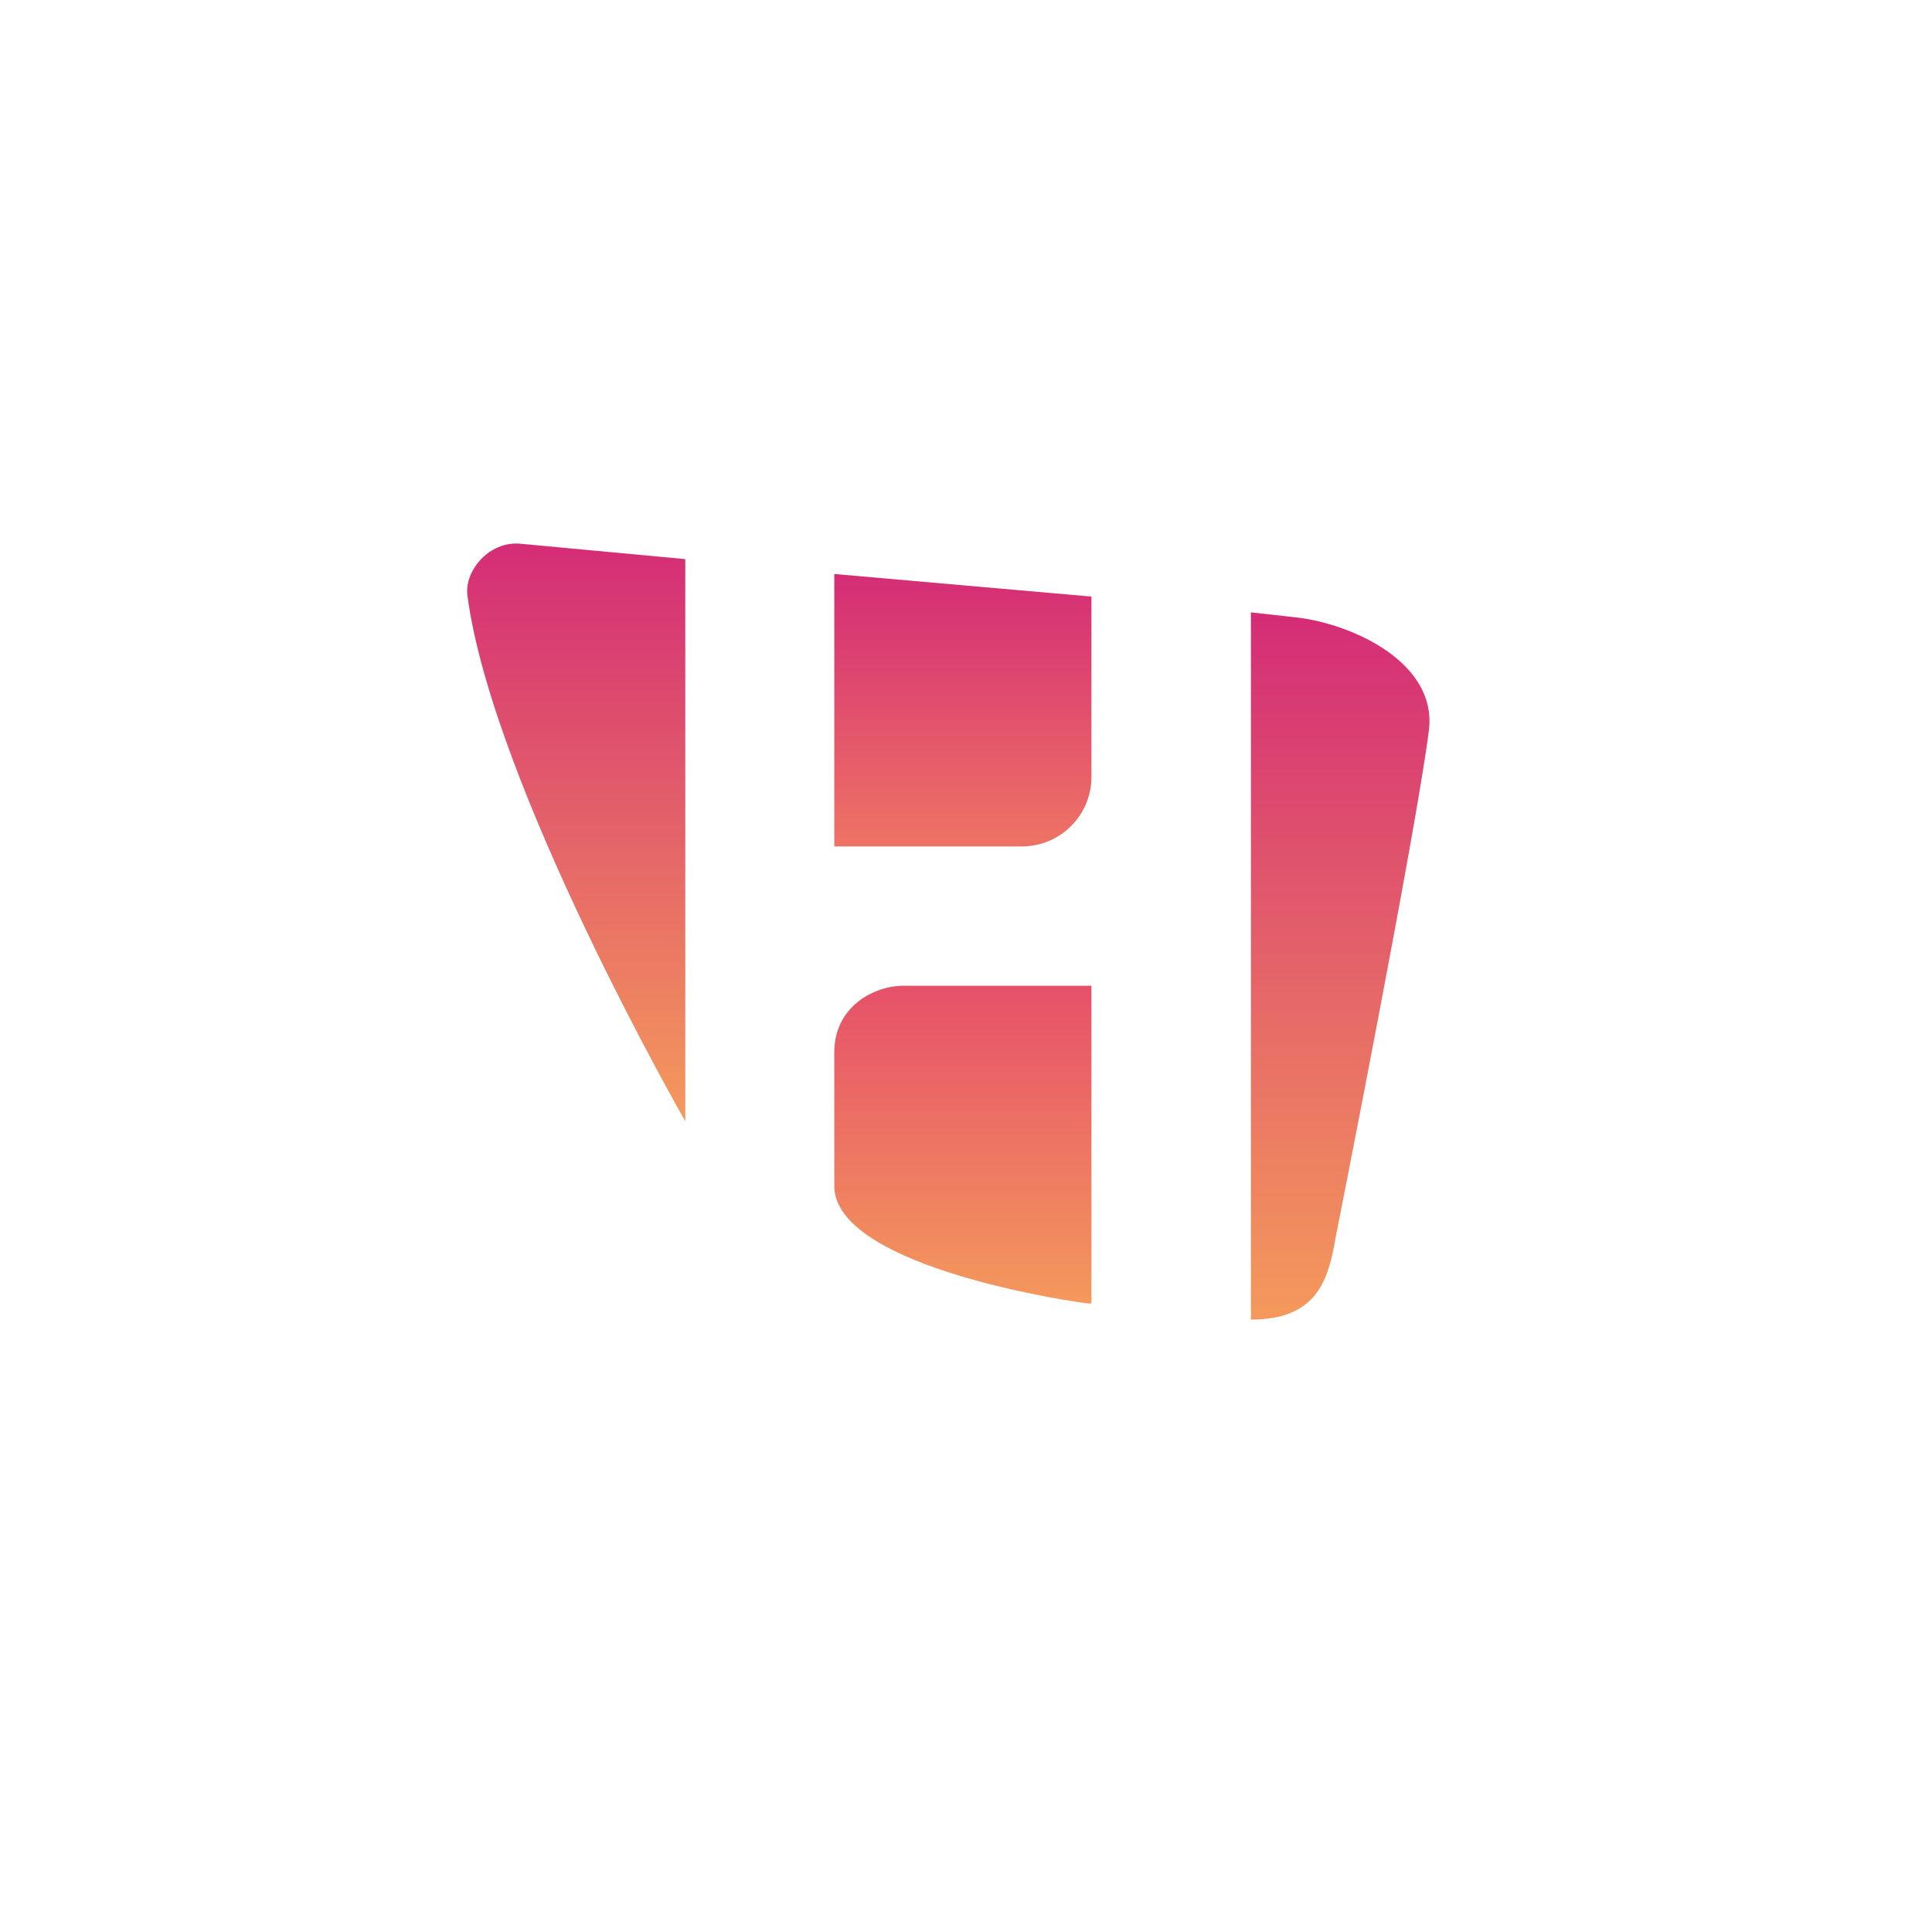 <svg xmlns="http://www.w3.org/2000/svg" xmlns:xlink="http://www.w3.org/1999/xlink" width="500" zoomAndPan="magnify" viewBox="0 0 375 375" height="500" preserveAspectRatio="xMidYMid meet" version="1.0"><defs><clipPath id="0b551b1bbf"><path d="M 23.422 9.348 L 351.922 9.348 L 351.922 337.848 L 23.422 337.848 Z M 23.422 9.348 " clip-rule="nonzero"/></clipPath><clipPath id="2127cb59f6"><path d="M 90.105 105.5 L 133.012 105.5 L 133.012 217.637 L 90.105 217.637 Z M 90.105 105.5 " clip-rule="nonzero"/></clipPath><clipPath id="abb737b2f5"><path d="M 90.73 115.637 C 95.629 152.453 133.012 217.637 133.012 217.637 L 133.012 108.523 L 100.852 105.523 C 100.625 105.504 100.398 105.5 100.176 105.5 C 94.555 105.5 90.105 110.973 90.73 115.637 " clip-rule="nonzero"/></clipPath><linearGradient x1="0" gradientTransform="matrix(0, -112.139, 112.233, 0, 111.842, 217.638)" y1="0" x2="1" gradientUnits="userSpaceOnUse" y2="0" id="24668939e3"><stop stop-opacity="1" stop-color="rgb(95.699%, 59.599%, 36.099%)" offset="0"/><stop stop-opacity="1" stop-color="rgb(95.699%, 59.409%, 36.099%)" offset="0.016"/><stop stop-opacity="1" stop-color="rgb(95.499%, 58.997%, 36.299%)" offset="0.02"/><stop stop-opacity="1" stop-color="rgb(95.299%, 58.777%, 36.499%)" offset="0.023"/><stop stop-opacity="1" stop-color="rgb(95.299%, 58.582%, 36.499%)" offset="0.031"/><stop stop-opacity="1" stop-color="rgb(95.299%, 58.191%, 36.499%)" offset="0.039"/><stop stop-opacity="1" stop-color="rgb(95.299%, 57.8%, 36.499%)" offset="0.047"/><stop stop-opacity="1" stop-color="rgb(95.107%, 57.457%, 36.499%)" offset="0.055"/><stop stop-opacity="1" stop-color="rgb(94.907%, 57.304%, 36.687%)" offset="0.062"/><stop stop-opacity="1" stop-color="rgb(94.899%, 57.091%, 36.887%)" offset="0.066"/><stop stop-opacity="1" stop-color="rgb(94.899%, 56.883%, 36.899%)" offset="0.07"/><stop stop-opacity="1" stop-color="rgb(94.896%, 56.688%, 36.899%)" offset="0.078"/><stop stop-opacity="1" stop-color="rgb(94.698%, 56.297%, 36.899%)" offset="0.086"/><stop stop-opacity="1" stop-color="rgb(94.501%, 55.907%, 36.899%)" offset="0.094"/><stop stop-opacity="1" stop-color="rgb(94.499%, 55.516%, 37.088%)" offset="0.102"/><stop stop-opacity="1" stop-color="rgb(94.49%, 55.301%, 37.288%)" offset="0.109"/><stop stop-opacity="1" stop-color="rgb(94.29%, 55.086%, 37.299%)" offset="0.117"/><stop stop-opacity="1" stop-color="rgb(94.099%, 54.695%, 37.299%)" offset="0.125"/><stop stop-opacity="1" stop-color="rgb(94.099%, 54.305%, 37.299%)" offset="0.133"/><stop stop-opacity="1" stop-color="rgb(94.099%, 53.914%, 37.442%)" offset="0.141"/><stop stop-opacity="1" stop-color="rgb(93.9%, 53.508%, 37.592%)" offset="0.145"/><stop stop-opacity="1" stop-color="rgb(93.7%, 53.299%, 37.599%)" offset="0.148"/><stop stop-opacity="1" stop-color="rgb(93.7%, 53.293%, 37.599%)" offset="0.156"/><stop stop-opacity="1" stop-color="rgb(93.7%, 53.091%, 37.599%)" offset="0.164"/><stop stop-opacity="1" stop-color="rgb(93.7%, 52.701%, 37.599%)" offset="0.172"/><stop stop-opacity="1" stop-color="rgb(93.507%, 52.357%, 37.791%)" offset="0.18"/><stop stop-opacity="1" stop-color="rgb(93.307%, 52.017%, 37.991%)" offset="0.188"/><stop stop-opacity="1" stop-color="rgb(93.3%, 51.604%, 37.999%)" offset="0.191"/><stop stop-opacity="1" stop-color="rgb(93.3%, 51.384%, 37.999%)" offset="0.195"/><stop stop-opacity="1" stop-color="rgb(93.295%, 51.192%, 37.999%)" offset="0.203"/><stop stop-opacity="1" stop-color="rgb(93.097%, 50.999%, 37.999%)" offset="0.211"/><stop stop-opacity="1" stop-color="rgb(92.9%, 50.806%, 38.193%)" offset="0.219"/><stop stop-opacity="1" stop-color="rgb(92.899%, 50.417%, 38.393%)" offset="0.227"/><stop stop-opacity="1" stop-color="rgb(92.889%, 50%, 38.399%)" offset="0.23"/><stop stop-opacity="1" stop-color="rgb(92.88%, 49.78%, 38.399%)" offset="0.234"/><stop stop-opacity="1" stop-color="rgb(92.69%, 49.585%, 38.399%)" offset="0.242"/><stop stop-opacity="1" stop-color="rgb(92.499%, 49.194%, 38.399%)" offset="0.25"/><stop stop-opacity="1" stop-color="rgb(92.499%, 48.999%, 38.594%)" offset="0.258"/><stop stop-opacity="1" stop-color="rgb(92.499%, 48.808%, 38.794%)" offset="0.266"/><stop stop-opacity="1" stop-color="rgb(92.349%, 48.396%, 38.799%)" offset="0.27"/><stop stop-opacity="1" stop-color="rgb(92.2%, 48.177%, 38.799%)" offset="0.273"/><stop stop-opacity="1" stop-color="rgb(92.2%, 47.983%, 38.799%)" offset="0.281"/><stop stop-opacity="1" stop-color="rgb(92.2%, 47.643%, 38.8%)" offset="0.289"/><stop stop-opacity="1" stop-color="rgb(92.2%, 47.301%, 38.998%)" offset="0.297"/><stop stop-opacity="1" stop-color="rgb(92.007%, 47.102%, 39.197%)" offset="0.305"/><stop stop-opacity="1" stop-color="rgb(91.808%, 46.912%, 39.2%)" offset="0.312"/><stop stop-opacity="1" stop-color="rgb(91.8%, 46.503%, 39.2%)" offset="0.316"/><stop stop-opacity="1" stop-color="rgb(91.8%, 46.283%, 39.2%)" offset="0.32"/><stop stop-opacity="1" stop-color="rgb(91.795%, 46.088%, 39.203%)" offset="0.328"/><stop stop-opacity="1" stop-color="rgb(91.597%, 45.697%, 39.401%)" offset="0.336"/><stop stop-opacity="1" stop-color="rgb(91.4%, 45.306%, 39.598%)" offset="0.344"/><stop stop-opacity="1" stop-color="rgb(91.399%, 44.916%, 39.6%)" offset="0.352"/><stop stop-opacity="1" stop-color="rgb(91.389%, 44.701%, 39.609%)" offset="0.359"/><stop stop-opacity="1" stop-color="rgb(91.19%, 44.485%, 39.809%)" offset="0.367"/><stop stop-opacity="1" stop-color="rgb(90.999%, 44.095%, 39.999%)" offset="0.375"/><stop stop-opacity="1" stop-color="rgb(90.999%, 43.704%, 39.999%)" offset="0.383"/><stop stop-opacity="1" stop-color="rgb(90.999%, 43.314%, 39.999%)" offset="0.391"/><stop stop-opacity="1" stop-color="rgb(90.799%, 42.908%, 40.01%)" offset="0.395"/><stop stop-opacity="1" stop-color="rgb(90.599%, 42.699%, 40.021%)" offset="0.398"/><stop stop-opacity="1" stop-color="rgb(90.599%, 42.694%, 40.21%)" offset="0.406"/><stop stop-opacity="1" stop-color="rgb(90.599%, 42.543%, 40.399%)" offset="0.414"/><stop stop-opacity="1" stop-color="rgb(90.599%, 42.201%, 40.399%)" offset="0.422"/><stop stop-opacity="1" stop-color="rgb(90.407%, 41.811%, 40.399%)" offset="0.43"/><stop stop-opacity="1" stop-color="rgb(90.207%, 41.42%, 40.399%)" offset="0.438"/><stop stop-opacity="1" stop-color="rgb(90.199%, 41.011%, 40.599%)" offset="0.441"/><stop stop-opacity="1" stop-color="rgb(90.199%, 40.799%, 40.799%)" offset="0.445"/><stop stop-opacity="1" stop-color="rgb(90.196%, 40.796%, 40.799%)" offset="0.453"/><stop stop-opacity="1" stop-color="rgb(89.998%, 40.598%, 40.799%)" offset="0.461"/><stop stop-opacity="1" stop-color="rgb(89.801%, 40.207%, 40.799%)" offset="0.469"/><stop stop-opacity="1" stop-color="rgb(89.799%, 39.816%, 40.799%)" offset="0.477"/><stop stop-opacity="1" stop-color="rgb(89.79%, 39.4%, 40.999%)" offset="0.48"/><stop stop-opacity="1" stop-color="rgb(89.781%, 39.18%, 41.199%)" offset="0.484"/><stop stop-opacity="1" stop-color="rgb(89.59%, 38.985%, 41.199%)" offset="0.492"/><stop stop-opacity="1" stop-color="rgb(89.4%, 38.594%, 41.199%)" offset="0.5"/><stop stop-opacity="1" stop-color="rgb(89.4%, 38.208%, 41.199%)" offset="0.516"/><stop stop-opacity="1" stop-color="rgb(89.2%, 37.799%, 41.399%)" offset="0.52"/><stop stop-opacity="1" stop-color="rgb(89%, 37.582%, 41.599%)" offset="0.523"/><stop stop-opacity="1" stop-color="rgb(89%, 37.434%, 41.599%)" offset="0.531"/><stop stop-opacity="1" stop-color="rgb(89%, 37.091%, 41.599%)" offset="0.539"/><stop stop-opacity="1" stop-color="rgb(89%, 36.7%, 41.599%)" offset="0.547"/><stop stop-opacity="1" stop-color="rgb(88.808%, 36.502%, 41.599%)" offset="0.555"/><stop stop-opacity="1" stop-color="rgb(88.606%, 36.311%, 41.786%)" offset="0.562"/><stop stop-opacity="1" stop-color="rgb(88.599%, 35.904%, 41.986%)" offset="0.566"/><stop stop-opacity="1" stop-color="rgb(88.599%, 35.684%, 42%)" offset="0.57"/><stop stop-opacity="1" stop-color="rgb(88.596%, 35.489%, 42%)" offset="0.578"/><stop stop-opacity="1" stop-color="rgb(88.397%, 35.098%, 42%)" offset="0.586"/><stop stop-opacity="1" stop-color="rgb(88.2%, 34.708%, 42%)" offset="0.594"/><stop stop-opacity="1" stop-color="rgb(88.199%, 34.505%, 42.188%)" offset="0.602"/><stop stop-opacity="1" stop-color="rgb(88.19%, 34.29%, 42.387%)" offset="0.605"/><stop stop-opacity="1" stop-color="rgb(88.181%, 34.081%, 42.4%)" offset="0.609"/><stop stop-opacity="1" stop-color="rgb(87.99%, 33.885%, 42.4%)" offset="0.617"/><stop stop-opacity="1" stop-color="rgb(87.799%, 33.495%, 42.4%)" offset="0.625"/><stop stop-opacity="1" stop-color="rgb(87.799%, 33.104%, 42.4%)" offset="0.633"/><stop stop-opacity="1" stop-color="rgb(87.799%, 32.713%, 42.542%)" offset="0.641"/><stop stop-opacity="1" stop-color="rgb(87.65%, 32.352%, 42.691%)" offset="0.656"/><stop stop-opacity="1" stop-color="rgb(87.5%, 31.992%, 42.699%)" offset="0.664"/><stop stop-opacity="1" stop-color="rgb(87.5%, 31.601%, 42.699%)" offset="0.672"/><stop stop-opacity="1" stop-color="rgb(87.308%, 31.21%, 42.891%)" offset="0.68"/><stop stop-opacity="1" stop-color="rgb(87.106%, 30.82%, 43.091%)" offset="0.688"/><stop stop-opacity="1" stop-color="rgb(87.099%, 30.411%, 43.1%)" offset="0.691"/><stop stop-opacity="1" stop-color="rgb(87.099%, 30.199%, 43.1%)" offset="0.695"/><stop stop-opacity="1" stop-color="rgb(87.096%, 30.196%, 43.1%)" offset="0.703"/><stop stop-opacity="1" stop-color="rgb(86.897%, 29.997%, 43.1%)" offset="0.711"/><stop stop-opacity="1" stop-color="rgb(86.7%, 29.607%, 43.292%)" offset="0.719"/><stop stop-opacity="1" stop-color="rgb(86.699%, 29.216%, 43.492%)" offset="0.727"/><stop stop-opacity="1" stop-color="rgb(86.69%, 28.801%, 43.5%)" offset="0.73"/><stop stop-opacity="1" stop-color="rgb(86.681%, 28.581%, 43.5%)" offset="0.734"/><stop stop-opacity="1" stop-color="rgb(86.49%, 28.391%, 43.5%)" offset="0.75"/><stop stop-opacity="1" stop-color="rgb(86.299%, 28.004%, 43.695%)" offset="0.758"/><stop stop-opacity="1" stop-color="rgb(86.299%, 27.661%, 43.895%)" offset="0.766"/><stop stop-opacity="1" stop-color="rgb(86.099%, 27.295%, 43.9%)" offset="0.77"/><stop stop-opacity="1" stop-color="rgb(85.899%, 27.078%, 43.9%)" offset="0.773"/><stop stop-opacity="1" stop-color="rgb(85.899%, 26.883%, 43.9%)" offset="0.781"/><stop stop-opacity="1" stop-color="rgb(85.899%, 26.492%, 43.901%)" offset="0.789"/><stop stop-opacity="1" stop-color="rgb(85.899%, 26.102%, 44.098%)" offset="0.797"/><stop stop-opacity="1" stop-color="rgb(85.707%, 25.902%, 44.296%)" offset="0.805"/><stop stop-opacity="1" stop-color="rgb(85.507%, 25.711%, 44.299%)" offset="0.812"/><stop stop-opacity="1" stop-color="rgb(85.5%, 25.304%, 44.299%)" offset="0.816"/><stop stop-opacity="1" stop-color="rgb(85.5%, 25.084%, 44.299%)" offset="0.82"/><stop stop-opacity="1" stop-color="rgb(85.497%, 24.889%, 44.302%)" offset="0.828"/><stop stop-opacity="1" stop-color="rgb(85.298%, 24.498%, 44.501%)" offset="0.836"/><stop stop-opacity="1" stop-color="rgb(85.101%, 24.107%, 44.698%)" offset="0.844"/><stop stop-opacity="1" stop-color="rgb(85.1%, 23.906%, 44.699%)" offset="0.852"/><stop stop-opacity="1" stop-color="rgb(85.089%, 23.689%, 44.708%)" offset="0.855"/><stop stop-opacity="1" stop-color="rgb(85.08%, 23.48%, 44.717%)" offset="0.859"/><stop stop-opacity="1" stop-color="rgb(84.889%, 23.285%, 44.908%)" offset="0.867"/><stop stop-opacity="1" stop-color="rgb(84.698%, 22.894%, 45.099%)" offset="0.875"/><stop stop-opacity="1" stop-color="rgb(84.698%, 22.552%, 45.099%)" offset="0.883"/><stop stop-opacity="1" stop-color="rgb(84.698%, 22.212%, 45.099%)" offset="0.891"/><stop stop-opacity="1" stop-color="rgb(84.499%, 21.808%, 45.11%)" offset="0.895"/><stop stop-opacity="1" stop-color="rgb(84.299%, 21.599%, 45.12%)" offset="0.898"/><stop stop-opacity="1" stop-color="rgb(84.299%, 21.593%, 45.309%)" offset="0.906"/><stop stop-opacity="1" stop-color="rgb(84.299%, 21.391%, 45.499%)" offset="0.914"/><stop stop-opacity="1" stop-color="rgb(84.299%, 21.001%, 45.499%)" offset="0.922"/><stop stop-opacity="1" stop-color="rgb(84.106%, 20.61%, 45.499%)" offset="0.93"/><stop stop-opacity="1" stop-color="rgb(83.907%, 20.219%, 45.499%)" offset="0.938"/><stop stop-opacity="1" stop-color="rgb(83.899%, 19.812%, 45.699%)" offset="0.941"/><stop stop-opacity="1" stop-color="rgb(83.899%, 19.6%, 45.9%)" offset="0.945"/><stop stop-opacity="1" stop-color="rgb(83.896%, 19.597%, 45.9%)" offset="0.953"/><stop stop-opacity="1" stop-color="rgb(83.698%, 19.398%, 45.9%)" offset="0.961"/><stop stop-opacity="1" stop-color="rgb(83.501%, 19.008%, 45.9%)" offset="0.969"/><stop stop-opacity="1" stop-color="rgb(83.499%, 18.617%, 45.9%)" offset="0.977"/><stop stop-opacity="1" stop-color="rgb(83.49%, 18.201%, 46.1%)" offset="0.98"/><stop stop-opacity="1" stop-color="rgb(83.481%, 17.981%, 46.3%)" offset="0.984"/><stop stop-opacity="1" stop-color="rgb(83.29%, 17.79%, 46.3%)" offset="1"/></linearGradient><clipPath id="30ad793419"><path d="M 161.934 111.41 L 211.848 111.41 L 211.848 164.289 L 161.934 164.289 Z M 161.934 111.41 " clip-rule="nonzero"/></clipPath><clipPath id="24dbae69fd"><path d="M 161.934 164.289 L 198.348 164.289 C 205.805 164.289 211.848 158.25 211.848 150.797 L 211.848 115.797 L 161.934 111.41 Z M 161.934 164.289 " clip-rule="nonzero"/></clipPath><linearGradient x1="0" gradientTransform="matrix(0, -52.882, 52.926, 0, 186.967, 164.293)" y1="0" x2="1" gradientUnits="userSpaceOnUse" y2="0" id="8badef7ad6"><stop stop-opacity="1" stop-color="rgb(93.3%, 44.699%, 39.2%)" offset="0"/><stop stop-opacity="1" stop-color="rgb(93.3%, 44.507%, 39.2%)" offset="0.016"/><stop stop-opacity="1" stop-color="rgb(93.098%, 44.295%, 39.2%)" offset="0.02"/><stop stop-opacity="1" stop-color="rgb(92.899%, 44.275%, 39.2%)" offset="0.023"/><stop stop-opacity="1" stop-color="rgb(92.899%, 44.087%, 39.206%)" offset="0.031"/><stop stop-opacity="1" stop-color="rgb(92.899%, 43.896%, 39.406%)" offset="0.039"/><stop stop-opacity="1" stop-color="rgb(92.899%, 43.698%, 39.6%)" offset="0.047"/><stop stop-opacity="1" stop-color="rgb(92.899%, 43.307%, 39.6%)" offset="0.055"/><stop stop-opacity="1" stop-color="rgb(92.709%, 43.106%, 39.6%)" offset="0.062"/><stop stop-opacity="1" stop-color="rgb(92.509%, 42.899%, 39.6%)" offset="0.066"/><stop stop-opacity="1" stop-color="rgb(92.499%, 42.699%, 39.6%)" offset="0.07"/><stop stop-opacity="1" stop-color="rgb(92.499%, 42.696%, 39.6%)" offset="0.078"/><stop stop-opacity="1" stop-color="rgb(92.499%, 42.546%, 39.793%)" offset="0.094"/><stop stop-opacity="1" stop-color="rgb(92.355%, 42.209%, 39.993%)" offset="0.102"/><stop stop-opacity="1" stop-color="rgb(92.206%, 41.998%, 39.999%)" offset="0.109"/><stop stop-opacity="1" stop-color="rgb(92.2%, 41.788%, 39.999%)" offset="0.125"/><stop stop-opacity="1" stop-color="rgb(92.2%, 41.402%, 39.999%)" offset="0.133"/><stop stop-opacity="1" stop-color="rgb(92.007%, 41.011%, 39.999%)" offset="0.141"/><stop stop-opacity="1" stop-color="rgb(91.808%, 40.794%, 40.199%)" offset="0.145"/><stop stop-opacity="1" stop-color="rgb(91.8%, 40.775%, 40.399%)" offset="0.148"/><stop stop-opacity="1" stop-color="rgb(91.8%, 40.587%, 40.399%)" offset="0.156"/><stop stop-opacity="1" stop-color="rgb(91.8%, 40.396%, 40.399%)" offset="0.164"/><stop stop-opacity="1" stop-color="rgb(91.8%, 40.198%, 40.399%)" offset="0.172"/><stop stop-opacity="1" stop-color="rgb(91.606%, 40.001%, 40.399%)" offset="0.18"/><stop stop-opacity="1" stop-color="rgb(91.405%, 39.81%, 40.399%)" offset="0.188"/><stop stop-opacity="1" stop-color="rgb(91.399%, 39.601%, 40.408%)" offset="0.195"/><stop stop-opacity="1" stop-color="rgb(91.399%, 39.391%, 40.608%)" offset="0.203"/><stop stop-opacity="1" stop-color="rgb(91.203%, 39.005%, 40.799%)" offset="0.219"/><stop stop-opacity="1" stop-color="rgb(91.003%, 38.614%, 40.799%)" offset="0.227"/><stop stop-opacity="1" stop-color="rgb(90.999%, 38.397%, 40.799%)" offset="0.234"/><stop stop-opacity="1" stop-color="rgb(90.997%, 38.187%, 40.8%)" offset="0.25"/><stop stop-opacity="1" stop-color="rgb(90.802%, 37.802%, 40.997%)" offset="0.258"/><stop stop-opacity="1" stop-color="rgb(90.602%, 37.602%, 41.196%)" offset="0.266"/><stop stop-opacity="1" stop-color="rgb(90.591%, 37.442%, 41.199%)" offset="0.281"/><stop stop-opacity="1" stop-color="rgb(90.392%, 37.091%, 41.199%)" offset="0.297"/><stop stop-opacity="1" stop-color="rgb(90.199%, 36.705%, 41.199%)" offset="0.305"/><stop stop-opacity="1" stop-color="rgb(90.199%, 36.317%, 41.388%)" offset="0.312"/><stop stop-opacity="1" stop-color="rgb(90.19%, 36.101%, 41.588%)" offset="0.32"/><stop stop-opacity="1" stop-color="rgb(89.99%, 35.89%, 41.599%)" offset="0.328"/><stop stop-opacity="1" stop-color="rgb(89.799%, 35.504%, 41.599%)" offset="0.344"/><stop stop-opacity="1" stop-color="rgb(89.799%, 35.304%, 41.599%)" offset="0.352"/><stop stop-opacity="1" stop-color="rgb(89.789%, 35.1%, 41.609%)" offset="0.355"/><stop stop-opacity="1" stop-color="rgb(89.778%, 34.9%, 41.62%)" offset="0.359"/><stop stop-opacity="1" stop-color="rgb(89.589%, 34.894%, 41.809%)" offset="0.367"/><stop stop-opacity="1" stop-color="rgb(89.4%, 34.692%, 42%)" offset="0.375"/><stop stop-opacity="1" stop-color="rgb(89.4%, 34.306%, 42%)" offset="0.391"/><stop stop-opacity="1" stop-color="rgb(89.388%, 33.907%, 42%)" offset="0.395"/><stop stop-opacity="1" stop-color="rgb(89.375%, 33.699%, 42%)" offset="0.398"/><stop stop-opacity="1" stop-color="rgb(89.188%, 33.691%, 42%)" offset="0.406"/><stop stop-opacity="1" stop-color="rgb(89%, 33.492%, 42.001%)" offset="0.414"/><stop stop-opacity="1" stop-color="rgb(89%, 33.299%, 42.2%)" offset="0.422"/><stop stop-opacity="1" stop-color="rgb(89%, 33.105%, 42.397%)" offset="0.43"/><stop stop-opacity="1" stop-color="rgb(89%, 32.906%, 42.4%)" offset="0.438"/><stop stop-opacity="1" stop-color="rgb(88.799%, 32.7%, 42.4%)" offset="0.441"/><stop stop-opacity="1" stop-color="rgb(88.599%, 32.5%, 42.4%)" offset="0.445"/><stop stop-opacity="1" stop-color="rgb(88.599%, 32.495%, 42.4%)" offset="0.453"/><stop stop-opacity="1" stop-color="rgb(88.599%, 32.346%, 42.4%)" offset="0.469"/><stop stop-opacity="1" stop-color="rgb(88.599%, 32.008%, 42.542%)" offset="0.477"/><stop stop-opacity="1" stop-color="rgb(88.399%, 31.609%, 42.691%)" offset="0.48"/><stop stop-opacity="1" stop-color="rgb(88.199%, 31.4%, 42.699%)" offset="0.484"/><stop stop-opacity="1" stop-color="rgb(88.199%, 31.393%, 42.699%)" offset="0.492"/><stop stop-opacity="1" stop-color="rgb(88.199%, 31.194%, 42.699%)" offset="0.5"/><stop stop-opacity="1" stop-color="rgb(88.199%, 30.807%, 42.699%)" offset="0.516"/><stop stop-opacity="1" stop-color="rgb(87.999%, 30.595%, 42.711%)" offset="0.52"/><stop stop-opacity="1" stop-color="rgb(87.799%, 30.576%, 42.723%)" offset="0.523"/><stop stop-opacity="1" stop-color="rgb(87.799%, 30.386%, 42.911%)" offset="0.531"/><stop stop-opacity="1" stop-color="rgb(87.799%, 30.196%, 43.1%)" offset="0.539"/><stop stop-opacity="1" stop-color="rgb(87.799%, 29.999%, 43.1%)" offset="0.547"/><stop stop-opacity="1" stop-color="rgb(87.657%, 29.613%, 43.1%)" offset="0.562"/><stop stop-opacity="1" stop-color="rgb(87.508%, 29.21%, 43.1%)" offset="0.566"/><stop stop-opacity="1" stop-color="rgb(87.5%, 28.999%, 43.1%)" offset="0.57"/><stop stop-opacity="1" stop-color="rgb(87.5%, 28.995%, 43.1%)" offset="0.578"/><stop stop-opacity="1" stop-color="rgb(87.5%, 28.795%, 43.294%)" offset="0.594"/><stop stop-opacity="1" stop-color="rgb(87.309%, 28.409%, 43.494%)" offset="0.602"/><stop stop-opacity="1" stop-color="rgb(87.108%, 28.198%, 43.5%)" offset="0.609"/><stop stop-opacity="1" stop-color="rgb(87.099%, 27.988%, 43.5%)" offset="0.625"/><stop stop-opacity="1" stop-color="rgb(87.099%, 27.65%, 43.5%)" offset="0.633"/><stop stop-opacity="1" stop-color="rgb(86.906%, 27.31%, 43.5%)" offset="0.641"/><stop stop-opacity="1" stop-color="rgb(86.707%, 27.095%, 43.7%)" offset="0.645"/><stop stop-opacity="1" stop-color="rgb(86.699%, 27.075%, 43.9%)" offset="0.648"/><stop stop-opacity="1" stop-color="rgb(86.699%, 26.888%, 43.9%)" offset="0.656"/><stop stop-opacity="1" stop-color="rgb(86.699%, 26.697%, 43.9%)" offset="0.664"/><stop stop-opacity="1" stop-color="rgb(86.699%, 26.498%, 43.9%)" offset="0.672"/><stop stop-opacity="1" stop-color="rgb(86.505%, 26.3%, 43.9%)" offset="0.68"/><stop stop-opacity="1" stop-color="rgb(86.305%, 26.109%, 43.9%)" offset="0.688"/><stop stop-opacity="1" stop-color="rgb(86.299%, 25.902%, 43.907%)" offset="0.695"/><stop stop-opacity="1" stop-color="rgb(86.299%, 25.69%, 44.107%)" offset="0.703"/><stop stop-opacity="1" stop-color="rgb(86.104%, 25.304%, 44.299%)" offset="0.719"/><stop stop-opacity="1" stop-color="rgb(85.904%, 24.915%, 44.299%)" offset="0.727"/><stop stop-opacity="1" stop-color="rgb(85.899%, 24.698%, 44.299%)" offset="0.734"/><stop stop-opacity="1" stop-color="rgb(85.898%, 24.487%, 44.299%)" offset="0.75"/><stop stop-opacity="1" stop-color="rgb(85.703%, 24.101%, 44.496%)" offset="0.758"/><stop stop-opacity="1" stop-color="rgb(85.503%, 23.903%, 44.695%)" offset="0.766"/><stop stop-opacity="1" stop-color="rgb(85.5%, 23.698%, 44.699%)" offset="0.77"/><stop stop-opacity="1" stop-color="rgb(85.5%, 23.499%, 44.699%)" offset="0.773"/><stop stop-opacity="1" stop-color="rgb(85.492%, 23.491%, 44.699%)" offset="0.781"/><stop stop-opacity="1" stop-color="rgb(85.292%, 23.291%, 44.699%)" offset="0.797"/><stop stop-opacity="1" stop-color="rgb(85.1%, 22.905%, 44.699%)" offset="0.805"/><stop stop-opacity="1" stop-color="rgb(85.1%, 22.565%, 44.887%)" offset="0.812"/><stop stop-opacity="1" stop-color="rgb(85.091%, 22.398%, 45.087%)" offset="0.82"/><stop stop-opacity="1" stop-color="rgb(84.889%, 22.189%, 45.099%)" offset="0.828"/><stop stop-opacity="1" stop-color="rgb(84.698%, 21.803%, 45.099%)" offset="0.844"/><stop stop-opacity="1" stop-color="rgb(84.698%, 21.603%, 45.099%)" offset="0.852"/><stop stop-opacity="1" stop-color="rgb(84.688%, 21.399%, 45.11%)" offset="0.855"/><stop stop-opacity="1" stop-color="rgb(84.679%, 21.199%, 45.12%)" offset="0.859"/><stop stop-opacity="1" stop-color="rgb(84.488%, 21.193%, 45.309%)" offset="0.867"/><stop stop-opacity="1" stop-color="rgb(84.299%, 20.993%, 45.499%)" offset="0.875"/><stop stop-opacity="1" stop-color="rgb(84.299%, 20.607%, 45.499%)" offset="0.891"/><stop stop-opacity="1" stop-color="rgb(84.286%, 20.207%, 45.499%)" offset="0.895"/><stop stop-opacity="1" stop-color="rgb(84.276%, 20%, 45.499%)" offset="0.898"/><stop stop-opacity="1" stop-color="rgb(84.087%, 19.992%, 45.499%)" offset="0.906"/><stop stop-opacity="1" stop-color="rgb(83.899%, 19.792%, 45.502%)" offset="0.914"/><stop stop-opacity="1" stop-color="rgb(83.899%, 19.6%, 45.7%)" offset="0.922"/><stop stop-opacity="1" stop-color="rgb(83.899%, 19.406%, 45.897%)" offset="0.93"/><stop stop-opacity="1" stop-color="rgb(83.899%, 19.205%, 45.9%)" offset="0.938"/><stop stop-opacity="1" stop-color="rgb(83.699%, 18.999%, 45.9%)" offset="0.941"/><stop stop-opacity="1" stop-color="rgb(83.499%, 18.799%, 45.9%)" offset="0.945"/><stop stop-opacity="1" stop-color="rgb(83.499%, 18.794%, 45.9%)" offset="0.953"/><stop stop-opacity="1" stop-color="rgb(83.499%, 18.596%, 45.9%)" offset="0.961"/><stop stop-opacity="1" stop-color="rgb(83.499%, 18.399%, 45.9%)" offset="0.969"/><stop stop-opacity="1" stop-color="rgb(83.499%, 18.208%, 46.089%)" offset="0.977"/><stop stop-opacity="1" stop-color="rgb(83.299%, 17.809%, 46.289%)" offset="0.98"/><stop stop-opacity="1" stop-color="rgb(83.099%, 17.599%, 46.3%)" offset="0.984"/><stop stop-opacity="1" stop-color="rgb(83.099%, 17.448%, 46.3%)" offset="1"/></linearGradient><clipPath id="c91ff68ca8"><path d="M 161.883 191.328 L 211.848 191.328 L 211.848 253.004 L 161.883 253.004 Z M 161.883 191.328 " clip-rule="nonzero"/></clipPath><clipPath id="84d3644c75"><path d="M 175.441 191.328 C 169.492 191.328 161.883 195.5 161.934 204.332 L 161.934 230.359 C 162.297 245.18 203.617 251.984 210.555 252.926 C 211.078 252.996 211.848 253.004 211.848 253.004 L 211.848 191.328 Z M 175.441 191.328 " clip-rule="nonzero"/></clipPath><linearGradient x1="0.001" gradientTransform="matrix(0, -61.678, -61.73, 0, 186.884, 253.043)" y1="0" x2="1.001" gradientUnits="userSpaceOnUse" y2="0" id="2053f9e22a"><stop stop-opacity="1" stop-color="rgb(95.699%, 59.599%, 36.099%)" offset="0"/><stop stop-opacity="1" stop-color="rgb(95.699%, 59.418%, 36.099%)" offset="0.016"/><stop stop-opacity="1" stop-color="rgb(95.699%, 59.216%, 36.099%)" offset="0.023"/><stop stop-opacity="1" stop-color="rgb(95.699%, 59.001%, 36.099%)" offset="0.031"/><stop stop-opacity="1" stop-color="rgb(95.699%, 58.611%, 36.29%)" offset="0.039"/><stop stop-opacity="1" stop-color="rgb(95.511%, 58.408%, 36.49%)" offset="0.047"/><stop stop-opacity="1" stop-color="rgb(95.311%, 58.217%, 36.499%)" offset="0.055"/><stop stop-opacity="1" stop-color="rgb(95.299%, 58.017%, 36.499%)" offset="0.062"/><stop stop-opacity="1" stop-color="rgb(95.299%, 57.8%, 36.499%)" offset="0.066"/><stop stop-opacity="1" stop-color="rgb(95.299%, 57.603%, 36.499%)" offset="0.07"/><stop stop-opacity="1" stop-color="rgb(95.299%, 57.6%, 36.499%)" offset="0.078"/><stop stop-opacity="1" stop-color="rgb(95.299%, 57.457%, 36.499%)" offset="0.086"/><stop stop-opacity="1" stop-color="rgb(95.299%, 57.124%, 36.499%)" offset="0.094"/><stop stop-opacity="1" stop-color="rgb(95.299%, 56.915%, 36.499%)" offset="0.102"/><stop stop-opacity="1" stop-color="rgb(95.299%, 56.699%, 36.699%)" offset="0.105"/><stop stop-opacity="1" stop-color="rgb(95.299%, 56.5%, 36.899%)" offset="0.109"/><stop stop-opacity="1" stop-color="rgb(95.103%, 56.499%, 36.899%)" offset="0.117"/><stop stop-opacity="1" stop-color="rgb(94.904%, 56.308%, 36.899%)" offset="0.125"/><stop stop-opacity="1" stop-color="rgb(94.899%, 55.928%, 36.899%)" offset="0.141"/><stop stop-opacity="1" stop-color="rgb(94.899%, 55.717%, 36.899%)" offset="0.148"/><stop stop-opacity="1" stop-color="rgb(94.899%, 55.502%, 36.899%)" offset="0.156"/><stop stop-opacity="1" stop-color="rgb(94.899%, 55.112%, 36.899%)" offset="0.164"/><stop stop-opacity="1" stop-color="rgb(94.899%, 54.907%, 36.899%)" offset="0.172"/><stop stop-opacity="1" stop-color="rgb(94.899%, 54.716%, 37.08%)" offset="0.18"/><stop stop-opacity="1" stop-color="rgb(94.72%, 54.517%, 37.28%)" offset="0.188"/><stop stop-opacity="1" stop-color="rgb(94.521%, 54.301%, 37.299%)" offset="0.191"/><stop stop-opacity="1" stop-color="rgb(94.499%, 54.103%, 37.299%)" offset="0.195"/><stop stop-opacity="1" stop-color="rgb(94.499%, 54.1%, 37.299%)" offset="0.203"/><stop stop-opacity="1" stop-color="rgb(94.499%, 53.909%, 37.299%)" offset="0.211"/><stop stop-opacity="1" stop-color="rgb(94.499%, 53.526%, 37.299%)" offset="0.219"/><stop stop-opacity="1" stop-color="rgb(94.499%, 53.314%, 37.299%)" offset="0.227"/><stop stop-opacity="1" stop-color="rgb(94.499%, 53.099%, 37.299%)" offset="0.23"/><stop stop-opacity="1" stop-color="rgb(94.499%, 52.901%, 37.299%)" offset="0.234"/><stop stop-opacity="1" stop-color="rgb(94.499%, 52.71%, 37.44%)" offset="0.25"/><stop stop-opacity="1" stop-color="rgb(94.313%, 52.509%, 37.592%)" offset="0.258"/><stop stop-opacity="1" stop-color="rgb(94.113%, 52.364%, 37.599%)" offset="0.266"/><stop stop-opacity="1" stop-color="rgb(94.099%, 52.213%, 37.599%)" offset="0.273"/><stop stop-opacity="1" stop-color="rgb(94.099%, 52.002%, 37.599%)" offset="0.281"/><stop stop-opacity="1" stop-color="rgb(94.099%, 51.611%, 37.599%)" offset="0.289"/><stop stop-opacity="1" stop-color="rgb(94.099%, 51.407%, 37.599%)" offset="0.297"/><stop stop-opacity="1" stop-color="rgb(94.099%, 51.216%, 37.599%)" offset="0.305"/><stop stop-opacity="1" stop-color="rgb(94.099%, 51.016%, 37.599%)" offset="0.312"/><stop stop-opacity="1" stop-color="rgb(94.099%, 50.801%, 37.796%)" offset="0.316"/><stop stop-opacity="1" stop-color="rgb(94.099%, 50.604%, 37.994%)" offset="0.32"/><stop stop-opacity="1" stop-color="rgb(93.906%, 50.601%, 37.996%)" offset="0.328"/><stop stop-opacity="1" stop-color="rgb(93.706%, 50.41%, 37.999%)" offset="0.336"/><stop stop-opacity="1" stop-color="rgb(93.7%, 50.026%, 37.999%)" offset="0.344"/><stop stop-opacity="1" stop-color="rgb(93.7%, 49.814%, 37.999%)" offset="0.352"/><stop stop-opacity="1" stop-color="rgb(93.7%, 49.599%, 37.999%)" offset="0.355"/><stop stop-opacity="1" stop-color="rgb(93.7%, 49.4%, 37.999%)" offset="0.359"/><stop stop-opacity="1" stop-color="rgb(93.7%, 49.21%, 37.999%)" offset="0.375"/><stop stop-opacity="1" stop-color="rgb(93.7%, 48.828%, 37.999%)" offset="0.391"/><stop stop-opacity="1" stop-color="rgb(93.5%, 48.616%, 38.199%)" offset="0.395"/><stop stop-opacity="1" stop-color="rgb(93.3%, 48.596%, 38.399%)" offset="0.398"/><stop stop-opacity="1" stop-color="rgb(93.3%, 48.401%, 38.399%)" offset="0.406"/><stop stop-opacity="1" stop-color="rgb(93.3%, 48.01%, 38.399%)" offset="0.414"/><stop stop-opacity="1" stop-color="rgb(93.3%, 47.807%, 38.399%)" offset="0.422"/><stop stop-opacity="1" stop-color="rgb(93.3%, 47.649%, 38.399%)" offset="0.438"/><stop stop-opacity="1" stop-color="rgb(93.3%, 47.301%, 38.399%)" offset="0.441"/><stop stop-opacity="1" stop-color="rgb(93.3%, 47.104%, 38.399%)" offset="0.445"/><stop stop-opacity="1" stop-color="rgb(93.3%, 47.101%, 38.399%)" offset="0.453"/><stop stop-opacity="1" stop-color="rgb(93.3%, 46.91%, 38.399%)" offset="0.461"/><stop stop-opacity="1" stop-color="rgb(93.3%, 46.71%, 38.583%)" offset="0.469"/><stop stop-opacity="1" stop-color="rgb(93.12%, 46.519%, 38.783%)" offset="0.477"/><stop stop-opacity="1" stop-color="rgb(92.918%, 46.12%, 38.799%)" offset="0.48"/><stop stop-opacity="1" stop-color="rgb(92.899%, 45.9%, 38.799%)" offset="0.484"/><stop stop-opacity="1" stop-color="rgb(92.899%, 45.709%, 38.799%)" offset="0.5"/><stop stop-opacity="1" stop-color="rgb(92.899%, 45.328%, 38.799%)" offset="0.516"/><stop stop-opacity="1" stop-color="rgb(92.899%, 45.117%, 38.799%)" offset="0.523"/><stop stop-opacity="1" stop-color="rgb(92.899%, 44.902%, 38.799%)" offset="0.531"/><stop stop-opacity="1" stop-color="rgb(92.899%, 44.511%, 38.991%)" offset="0.539"/><stop stop-opacity="1" stop-color="rgb(92.711%, 44.307%, 39.191%)" offset="0.547"/><stop stop-opacity="1" stop-color="rgb(92.511%, 44.116%, 39.2%)" offset="0.555"/><stop stop-opacity="1" stop-color="rgb(92.499%, 43.916%, 39.2%)" offset="0.562"/><stop stop-opacity="1" stop-color="rgb(92.499%, 43.701%, 39.2%)" offset="0.566"/><stop stop-opacity="1" stop-color="rgb(92.499%, 43.503%, 39.2%)" offset="0.57"/><stop stop-opacity="1" stop-color="rgb(92.499%, 43.501%, 39.2%)" offset="0.578"/><stop stop-opacity="1" stop-color="rgb(92.499%, 43.311%, 39.2%)" offset="0.586"/><stop stop-opacity="1" stop-color="rgb(92.499%, 43.111%, 39.2%)" offset="0.594"/><stop stop-opacity="1" stop-color="rgb(92.499%, 42.92%, 39.2%)" offset="0.602"/><stop stop-opacity="1" stop-color="rgb(92.499%, 42.569%, 39.398%)" offset="0.605"/><stop stop-opacity="1" stop-color="rgb(92.499%, 42.4%, 39.598%)" offset="0.609"/><stop stop-opacity="1" stop-color="rgb(92.349%, 42.209%, 39.598%)" offset="0.625"/><stop stop-opacity="1" stop-color="rgb(92.2%, 41.827%, 39.6%)" offset="0.641"/><stop stop-opacity="1" stop-color="rgb(92.2%, 41.617%, 39.6%)" offset="0.648"/><stop stop-opacity="1" stop-color="rgb(92.2%, 41.402%, 39.6%)" offset="0.656"/><stop stop-opacity="1" stop-color="rgb(92.2%, 41.011%, 39.6%)" offset="0.664"/><stop stop-opacity="1" stop-color="rgb(92.2%, 40.807%, 39.6%)" offset="0.672"/><stop stop-opacity="1" stop-color="rgb(92.2%, 40.616%, 39.781%)" offset="0.68"/><stop stop-opacity="1" stop-color="rgb(92.021%, 40.416%, 39.981%)" offset="0.688"/><stop stop-opacity="1" stop-color="rgb(91.821%, 40.201%, 39.999%)" offset="0.691"/><stop stop-opacity="1" stop-color="rgb(91.8%, 40.004%, 39.999%)" offset="0.695"/><stop stop-opacity="1" stop-color="rgb(91.8%, 40.001%, 39.999%)" offset="0.703"/><stop stop-opacity="1" stop-color="rgb(91.8%, 39.81%, 39.999%)" offset="0.711"/><stop stop-opacity="1" stop-color="rgb(91.8%, 39.61%, 39.999%)" offset="0.719"/><stop stop-opacity="1" stop-color="rgb(91.8%, 39.42%, 39.999%)" offset="0.727"/><stop stop-opacity="1" stop-color="rgb(91.8%, 39.02%, 39.999%)" offset="0.73"/><stop stop-opacity="1" stop-color="rgb(91.8%, 38.8%, 39.999%)" offset="0.734"/><stop stop-opacity="1" stop-color="rgb(91.8%, 38.609%, 40.189%)" offset="0.75"/><stop stop-opacity="1" stop-color="rgb(91.614%, 38.408%, 40.388%)" offset="0.758"/><stop stop-opacity="1" stop-color="rgb(91.412%, 38.217%, 40.399%)" offset="0.766"/><stop stop-opacity="1" stop-color="rgb(91.399%, 38.016%, 40.399%)" offset="0.773"/><stop stop-opacity="1" stop-color="rgb(91.399%, 37.801%, 40.399%)" offset="0.781"/><stop stop-opacity="1" stop-color="rgb(91.399%, 37.451%, 40.399%)" offset="0.797"/><stop stop-opacity="1" stop-color="rgb(91.399%, 37.115%, 40.399%)" offset="0.805"/><stop stop-opacity="1" stop-color="rgb(91.399%, 36.916%, 40.399%)" offset="0.812"/><stop stop-opacity="1" stop-color="rgb(91.399%, 36.7%, 40.598%)" offset="0.816"/><stop stop-opacity="1" stop-color="rgb(91.399%, 36.504%, 40.796%)" offset="0.82"/><stop stop-opacity="1" stop-color="rgb(91.205%, 36.501%, 40.797%)" offset="0.828"/><stop stop-opacity="1" stop-color="rgb(91.005%, 36.31%, 40.799%)" offset="0.836"/><stop stop-opacity="1" stop-color="rgb(90.999%, 36.11%, 40.799%)" offset="0.844"/><stop stop-opacity="1" stop-color="rgb(90.999%, 35.919%, 40.799%)" offset="0.852"/><stop stop-opacity="1" stop-color="rgb(90.999%, 35.519%, 40.799%)" offset="0.855"/><stop stop-opacity="1" stop-color="rgb(90.999%, 35.3%, 40.799%)" offset="0.859"/><stop stop-opacity="1" stop-color="rgb(90.999%, 35.109%, 40.799%)" offset="0.875"/><stop stop-opacity="1" stop-color="rgb(90.999%, 34.727%, 40.799%)" offset="0.891"/><stop stop-opacity="1" stop-color="rgb(90.799%, 34.517%, 40.999%)" offset="0.895"/><stop stop-opacity="1" stop-color="rgb(90.599%, 34.497%, 41.199%)" offset="0.898"/><stop stop-opacity="1" stop-color="rgb(90.599%, 34.302%, 41.199%)" offset="0.906"/><stop stop-opacity="1" stop-color="rgb(90.599%, 33.911%, 41.199%)" offset="0.914"/><stop stop-opacity="1" stop-color="rgb(90.599%, 33.707%, 41.199%)" offset="0.922"/><stop stop-opacity="1" stop-color="rgb(90.599%, 33.516%, 41.199%)" offset="0.93"/><stop stop-opacity="1" stop-color="rgb(90.599%, 33.316%, 41.199%)" offset="0.938"/><stop stop-opacity="1" stop-color="rgb(90.599%, 33.101%, 41.199%)" offset="0.941"/><stop stop-opacity="1" stop-color="rgb(90.599%, 32.903%, 41.199%)" offset="0.945"/><stop stop-opacity="1" stop-color="rgb(90.599%, 32.901%, 41.199%)" offset="0.953"/><stop stop-opacity="1" stop-color="rgb(90.599%, 32.71%, 41.199%)" offset="0.961"/><stop stop-opacity="1" stop-color="rgb(90.414%, 32.51%, 41.383%)" offset="0.969"/><stop stop-opacity="1" stop-color="rgb(90.215%, 32.364%, 41.583%)" offset="0.977"/><stop stop-opacity="1" stop-color="rgb(90.199%, 32.014%, 41.599%)" offset="0.98"/><stop stop-opacity="1" stop-color="rgb(90.199%, 31.799%, 41.599%)" offset="0.984"/><stop stop-opacity="1" stop-color="rgb(90.199%, 31.609%, 41.599%)" offset="1"/></linearGradient><clipPath id="3058f3bb76"><path d="M 242.801 118.859 L 277.465 118.859 L 277.465 256.129 L 242.801 256.129 Z M 242.801 118.859 " clip-rule="nonzero"/></clipPath><clipPath id="79979c1100"><path d="M 242.801 256.129 C 255.531 256.129 257.828 248.602 259.246 240.184 C 259.246 240.184 274.918 161.152 277.344 141.773 C 279.004 128.496 262.25 121.012 251.531 119.832 L 242.801 118.859 Z M 242.801 256.129 " clip-rule="nonzero"/></clipPath><linearGradient x1="-0.001" gradientTransform="matrix(0, -137.27, 137.385, 0, 260.138, 256.022)" y1="0" x2="0.999" gradientUnits="userSpaceOnUse" y2="0" id="f5b80b7fe3"><stop stop-opacity="1" stop-color="rgb(95.699%, 59.599%, 36.099%)" offset="0"/><stop stop-opacity="1" stop-color="rgb(95.699%, 59.428%, 36.099%)" offset="0.016"/><stop stop-opacity="1" stop-color="rgb(95.508%, 59.038%, 36.288%)" offset="0.02"/><stop stop-opacity="1" stop-color="rgb(95.319%, 58.82%, 36.479%)" offset="0.023"/><stop stop-opacity="1" stop-color="rgb(95.308%, 58.623%, 36.488%)" offset="0.027"/><stop stop-opacity="1" stop-color="rgb(95.299%, 58.426%, 36.499%)" offset="0.031"/><stop stop-opacity="1" stop-color="rgb(95.299%, 58.231%, 36.499%)" offset="0.039"/><stop stop-opacity="1" stop-color="rgb(95.299%, 57.84%, 36.499%)" offset="0.047"/><stop stop-opacity="1" stop-color="rgb(95.126%, 57.492%, 36.499%)" offset="0.055"/><stop stop-opacity="1" stop-color="rgb(94.926%, 57.32%, 36.667%)" offset="0.062"/><stop stop-opacity="1" stop-color="rgb(94.899%, 57.112%, 36.867%)" offset="0.07"/><stop stop-opacity="1" stop-color="rgb(94.899%, 56.729%, 36.899%)" offset="0.074"/><stop stop-opacity="1" stop-color="rgb(94.899%, 56.532%, 36.899%)" offset="0.078"/><stop stop-opacity="1" stop-color="rgb(94.72%, 56.337%, 36.899%)" offset="0.086"/><stop stop-opacity="1" stop-color="rgb(94.521%, 55.946%, 36.899%)" offset="0.094"/><stop stop-opacity="1" stop-color="rgb(94.499%, 55.556%, 37.068%)" offset="0.102"/><stop stop-opacity="1" stop-color="rgb(94.499%, 55.33%, 37.268%)" offset="0.109"/><stop stop-opacity="1" stop-color="rgb(94.313%, 55.113%, 37.299%)" offset="0.117"/><stop stop-opacity="1" stop-color="rgb(94.113%, 54.733%, 37.299%)" offset="0.125"/><stop stop-opacity="1" stop-color="rgb(94.099%, 54.343%, 37.299%)" offset="0.133"/><stop stop-opacity="1" stop-color="rgb(94.099%, 53.952%, 37.427%)" offset="0.141"/><stop stop-opacity="1" stop-color="rgb(93.909%, 53.537%, 37.578%)" offset="0.145"/><stop stop-opacity="1" stop-color="rgb(93.719%, 53.319%, 37.599%)" offset="0.148"/><stop stop-opacity="1" stop-color="rgb(93.709%, 53.308%, 37.599%)" offset="0.156"/><stop stop-opacity="1" stop-color="rgb(93.7%, 53.117%, 37.599%)" offset="0.164"/><stop stop-opacity="1" stop-color="rgb(93.7%, 52.74%, 37.599%)" offset="0.172"/><stop stop-opacity="1" stop-color="rgb(93.526%, 52.393%, 37.772%)" offset="0.18"/><stop stop-opacity="1" stop-color="rgb(93.326%, 52.051%, 37.971%)" offset="0.188"/><stop stop-opacity="1" stop-color="rgb(93.3%, 51.643%, 37.999%)" offset="0.191"/><stop stop-opacity="1" stop-color="rgb(93.3%, 51.425%, 37.999%)" offset="0.195"/><stop stop-opacity="1" stop-color="rgb(93.3%, 51.228%, 37.999%)" offset="0.199"/><stop stop-opacity="1" stop-color="rgb(93.3%, 51.031%, 37.999%)" offset="0.203"/><stop stop-opacity="1" stop-color="rgb(93.12%, 51.015%, 37.999%)" offset="0.211"/><stop stop-opacity="1" stop-color="rgb(92.92%, 50.824%, 38.173%)" offset="0.219"/><stop stop-opacity="1" stop-color="rgb(92.899%, 50.455%, 38.373%)" offset="0.227"/><stop stop-opacity="1" stop-color="rgb(92.899%, 50.041%, 38.399%)" offset="0.23"/><stop stop-opacity="1" stop-color="rgb(92.899%, 49.823%, 38.399%)" offset="0.234"/><stop stop-opacity="1" stop-color="rgb(92.714%, 49.626%, 38.399%)" offset="0.238"/><stop stop-opacity="1" stop-color="rgb(92.529%, 49.429%, 38.399%)" offset="0.242"/><stop stop-opacity="1" stop-color="rgb(92.514%, 49.234%, 38.399%)" offset="0.25"/><stop stop-opacity="1" stop-color="rgb(92.499%, 49.019%, 38.574%)" offset="0.258"/><stop stop-opacity="1" stop-color="rgb(92.499%, 48.828%, 38.774%)" offset="0.266"/><stop stop-opacity="1" stop-color="rgb(92.355%, 48.438%, 38.799%)" offset="0.27"/><stop stop-opacity="1" stop-color="rgb(92.213%, 48.219%, 38.799%)" offset="0.273"/><stop stop-opacity="1" stop-color="rgb(92.206%, 48.022%, 38.799%)" offset="0.277"/><stop stop-opacity="1" stop-color="rgb(92.2%, 47.826%, 38.799%)" offset="0.281"/><stop stop-opacity="1" stop-color="rgb(92.2%, 47.676%, 38.799%)" offset="0.289"/><stop stop-opacity="1" stop-color="rgb(92.2%, 47.336%, 38.976%)" offset="0.297"/><stop stop-opacity="1" stop-color="rgb(92.026%, 47.122%, 39.177%)" offset="0.305"/><stop stop-opacity="1" stop-color="rgb(91.826%, 46.931%, 39.2%)" offset="0.312"/><stop stop-opacity="1" stop-color="rgb(91.8%, 46.544%, 39.2%)" offset="0.316"/><stop stop-opacity="1" stop-color="rgb(91.8%, 46.326%, 39.2%)" offset="0.32"/><stop stop-opacity="1" stop-color="rgb(91.8%, 46.129%, 39.2%)" offset="0.324"/><stop stop-opacity="1" stop-color="rgb(91.8%, 45.932%, 39.2%)" offset="0.328"/><stop stop-opacity="1" stop-color="rgb(91.62%, 45.737%, 39.378%)" offset="0.336"/><stop stop-opacity="1" stop-color="rgb(91.42%, 45.346%, 39.578%)" offset="0.344"/><stop stop-opacity="1" stop-color="rgb(91.399%, 44.955%, 39.6%)" offset="0.352"/><stop stop-opacity="1" stop-color="rgb(91.399%, 44.73%, 39.6%)" offset="0.359"/><stop stop-opacity="1" stop-color="rgb(91.214%, 44.513%, 39.784%)" offset="0.367"/><stop stop-opacity="1" stop-color="rgb(91.014%, 44.133%, 39.984%)" offset="0.375"/><stop stop-opacity="1" stop-color="rgb(90.999%, 43.742%, 39.999%)" offset="0.383"/><stop stop-opacity="1" stop-color="rgb(90.999%, 43.352%, 39.999%)" offset="0.391"/><stop stop-opacity="1" stop-color="rgb(90.808%, 42.937%, 39.999%)" offset="0.395"/><stop stop-opacity="1" stop-color="rgb(90.619%, 42.719%, 39.999%)" offset="0.398"/><stop stop-opacity="1" stop-color="rgb(90.608%, 42.708%, 40.186%)" offset="0.406"/><stop stop-opacity="1" stop-color="rgb(90.599%, 42.561%, 40.385%)" offset="0.414"/><stop stop-opacity="1" stop-color="rgb(90.599%, 42.235%, 40.399%)" offset="0.422"/><stop stop-opacity="1" stop-color="rgb(90.427%, 41.849%, 40.399%)" offset="0.43"/><stop stop-opacity="1" stop-color="rgb(90.227%, 41.458%, 40.399%)" offset="0.438"/><stop stop-opacity="1" stop-color="rgb(90.199%, 41.045%, 40.585%)" offset="0.441"/><stop stop-opacity="1" stop-color="rgb(90.199%, 40.826%, 40.773%)" offset="0.445"/><stop stop-opacity="1" stop-color="rgb(90.199%, 40.813%, 40.785%)" offset="0.453"/><stop stop-opacity="1" stop-color="rgb(90.019%, 40.62%, 40.799%)" offset="0.461"/><stop stop-opacity="1" stop-color="rgb(89.819%, 40.247%, 40.799%)" offset="0.469"/><stop stop-opacity="1" stop-color="rgb(89.799%, 39.856%, 40.799%)" offset="0.477"/><stop stop-opacity="1" stop-color="rgb(89.799%, 39.441%, 40.987%)" offset="0.48"/><stop stop-opacity="1" stop-color="rgb(89.799%, 39.223%, 41.176%)" offset="0.484"/><stop stop-opacity="1" stop-color="rgb(89.613%, 39.026%, 41.187%)" offset="0.488"/><stop stop-opacity="1" stop-color="rgb(89.429%, 38.829%, 41.199%)" offset="0.492"/><stop stop-opacity="1" stop-color="rgb(89.413%, 38.634%, 41.199%)" offset="0.5"/><stop stop-opacity="1" stop-color="rgb(89.4%, 38.248%, 41.199%)" offset="0.516"/><stop stop-opacity="1" stop-color="rgb(89.209%, 37.837%, 41.389%)" offset="0.52"/><stop stop-opacity="1" stop-color="rgb(89.018%, 37.619%, 41.58%)" offset="0.523"/><stop stop-opacity="1" stop-color="rgb(89.009%, 37.468%, 41.589%)" offset="0.531"/><stop stop-opacity="1" stop-color="rgb(89%, 37.126%, 41.599%)" offset="0.539"/><stop stop-opacity="1" stop-color="rgb(89%, 36.74%, 41.599%)" offset="0.547"/><stop stop-opacity="1" stop-color="rgb(88.826%, 36.522%, 41.599%)" offset="0.555"/><stop stop-opacity="1" stop-color="rgb(88.626%, 36.331%, 41.766%)" offset="0.562"/><stop stop-opacity="1" stop-color="rgb(88.599%, 35.944%, 41.968%)" offset="0.566"/><stop stop-opacity="1" stop-color="rgb(88.599%, 35.725%, 42%)" offset="0.57"/><stop stop-opacity="1" stop-color="rgb(88.599%, 35.529%, 42%)" offset="0.574"/><stop stop-opacity="1" stop-color="rgb(88.599%, 35.332%, 42%)" offset="0.578"/><stop stop-opacity="1" stop-color="rgb(88.42%, 35.136%, 42%)" offset="0.586"/><stop stop-opacity="1" stop-color="rgb(88.22%, 34.746%, 42%)" offset="0.594"/><stop stop-opacity="1" stop-color="rgb(88.199%, 34.525%, 42.169%)" offset="0.602"/><stop stop-opacity="1" stop-color="rgb(88.199%, 34.309%, 42.369%)" offset="0.609"/><stop stop-opacity="1" stop-color="rgb(88.013%, 33.925%, 42.4%)" offset="0.613"/><stop stop-opacity="1" stop-color="rgb(87.828%, 33.728%, 42.4%)" offset="0.617"/><stop stop-opacity="1" stop-color="rgb(87.813%, 33.533%, 42.4%)" offset="0.625"/><stop stop-opacity="1" stop-color="rgb(87.799%, 33.142%, 42.4%)" offset="0.633"/><stop stop-opacity="1" stop-color="rgb(87.799%, 32.751%, 42.528%)" offset="0.641"/><stop stop-opacity="1" stop-color="rgb(87.65%, 32.378%, 42.677%)" offset="0.656"/><stop stop-opacity="1" stop-color="rgb(87.5%, 32.016%, 42.699%)" offset="0.664"/><stop stop-opacity="1" stop-color="rgb(87.5%, 31.639%, 42.699%)" offset="0.672"/><stop stop-opacity="1" stop-color="rgb(87.326%, 31.248%, 42.871%)" offset="0.68"/><stop stop-opacity="1" stop-color="rgb(87.126%, 30.858%, 43.073%)" offset="0.688"/><stop stop-opacity="1" stop-color="rgb(87.099%, 30.444%, 43.1%)" offset="0.691"/><stop stop-opacity="1" stop-color="rgb(87.099%, 30.226%, 43.1%)" offset="0.695"/><stop stop-opacity="1" stop-color="rgb(87.099%, 30.212%, 43.1%)" offset="0.703"/><stop stop-opacity="1" stop-color="rgb(86.92%, 30.02%, 43.1%)" offset="0.711"/><stop stop-opacity="1" stop-color="rgb(86.72%, 29.646%, 43.274%)" offset="0.719"/><stop stop-opacity="1" stop-color="rgb(86.699%, 29.256%, 43.474%)" offset="0.727"/><stop stop-opacity="1" stop-color="rgb(86.699%, 28.841%, 43.5%)" offset="0.73"/><stop stop-opacity="1" stop-color="rgb(86.699%, 28.622%, 43.5%)" offset="0.734"/><stop stop-opacity="1" stop-color="rgb(86.513%, 28.426%, 43.5%)" offset="0.738"/><stop stop-opacity="1" stop-color="rgb(86.328%, 28.229%, 43.5%)" offset="0.742"/><stop stop-opacity="1" stop-color="rgb(86.313%, 28.214%, 43.5%)" offset="0.75"/><stop stop-opacity="1" stop-color="rgb(86.299%, 28.023%, 43.675%)" offset="0.758"/><stop stop-opacity="1" stop-color="rgb(86.299%, 27.695%, 43.875%)" offset="0.766"/><stop stop-opacity="1" stop-color="rgb(86.108%, 27.33%, 43.9%)" offset="0.77"/><stop stop-opacity="1" stop-color="rgb(85.918%, 27.118%, 43.9%)" offset="0.773"/><stop stop-opacity="1" stop-color="rgb(85.909%, 26.921%, 43.9%)" offset="0.777"/><stop stop-opacity="1" stop-color="rgb(85.899%, 26.726%, 43.9%)" offset="0.781"/><stop stop-opacity="1" stop-color="rgb(85.899%, 26.53%, 43.9%)" offset="0.789"/><stop stop-opacity="1" stop-color="rgb(85.899%, 26.14%, 44.077%)" offset="0.797"/><stop stop-opacity="1" stop-color="rgb(85.725%, 25.922%, 44.276%)" offset="0.805"/><stop stop-opacity="1" stop-color="rgb(85.526%, 25.731%, 44.299%)" offset="0.812"/><stop stop-opacity="1" stop-color="rgb(85.5%, 25.343%, 44.299%)" offset="0.816"/><stop stop-opacity="1" stop-color="rgb(85.5%, 25.125%, 44.299%)" offset="0.82"/><stop stop-opacity="1" stop-color="rgb(85.5%, 24.928%, 44.299%)" offset="0.824"/><stop stop-opacity="1" stop-color="rgb(85.5%, 24.731%, 44.299%)" offset="0.828"/><stop stop-opacity="1" stop-color="rgb(85.32%, 24.536%, 44.478%)" offset="0.836"/><stop stop-opacity="1" stop-color="rgb(85.12%, 24.146%, 44.678%)" offset="0.844"/><stop stop-opacity="1" stop-color="rgb(85.1%, 23.924%, 44.699%)" offset="0.852"/><stop stop-opacity="1" stop-color="rgb(85.1%, 23.711%, 44.699%)" offset="0.859"/><stop stop-opacity="1" stop-color="rgb(84.914%, 23.325%, 44.884%)" offset="0.863"/><stop stop-opacity="1" stop-color="rgb(84.729%, 23.128%, 45.07%)" offset="0.867"/><stop stop-opacity="1" stop-color="rgb(84.714%, 22.932%, 45.084%)" offset="0.875"/><stop stop-opacity="1" stop-color="rgb(84.698%, 22.586%, 45.099%)" offset="0.883"/><stop stop-opacity="1" stop-color="rgb(84.698%, 22.246%, 45.099%)" offset="0.891"/><stop stop-opacity="1" stop-color="rgb(84.508%, 21.837%, 45.099%)" offset="0.895"/><stop stop-opacity="1" stop-color="rgb(84.319%, 21.619%, 45.099%)" offset="0.898"/><stop stop-opacity="1" stop-color="rgb(84.308%, 21.608%, 45.285%)" offset="0.906"/><stop stop-opacity="1" stop-color="rgb(84.299%, 21.416%, 45.485%)" offset="0.914"/><stop stop-opacity="1" stop-color="rgb(84.299%, 21.039%, 45.499%)" offset="0.922"/><stop stop-opacity="1" stop-color="rgb(84.126%, 20.648%, 45.499%)" offset="0.93"/><stop stop-opacity="1" stop-color="rgb(83.926%, 20.258%, 45.499%)" offset="0.938"/><stop stop-opacity="1" stop-color="rgb(83.899%, 19.844%, 45.685%)" offset="0.941"/><stop stop-opacity="1" stop-color="rgb(83.899%, 19.626%, 45.872%)" offset="0.945"/><stop stop-opacity="1" stop-color="rgb(83.899%, 19.612%, 45.886%)" offset="0.953"/><stop stop-opacity="1" stop-color="rgb(83.719%, 19.42%, 45.9%)" offset="0.961"/><stop stop-opacity="1" stop-color="rgb(83.519%, 19.046%, 45.9%)" offset="0.969"/><stop stop-opacity="1" stop-color="rgb(83.499%, 18.655%, 45.9%)" offset="0.977"/><stop stop-opacity="1" stop-color="rgb(83.499%, 18.24%, 46.088%)" offset="0.98"/><stop stop-opacity="1" stop-color="rgb(83.499%, 18.022%, 46.277%)" offset="0.984"/><stop stop-opacity="1" stop-color="rgb(83.313%, 17.825%, 46.288%)" offset="0.988"/><stop stop-opacity="1" stop-color="rgb(83.128%, 17.628%, 46.3%)" offset="0.992"/><stop stop-opacity="1" stop-color="rgb(83.113%, 17.613%, 46.3%)" offset="1"/></linearGradient></defs><rect x="-37.5" width="450" fill="#ffffff" y="-37.5" height="450" fill-opacity="1"/><rect x="-37.5" width="450" fill="#ffffff" y="-37.5" height="450" fill-opacity="1"/><rect x="-37.5" width="450" fill="#ffffff" y="-37.5" height="450" fill-opacity="1"/><g clip-path="url(#0b551b1bbf)"><path fill="#ffffff" d="M -9.426 -23.504 L 384.773 -23.504 L 384.773 370.699 L -9.426 370.699 Z M -9.426 -23.504 " fill-opacity="1" fill-rule="nonzero"/><path fill="#ffffff" d="M -9.426 -23.504 L 384.773 -23.504 L 384.773 370.699 L -9.426 370.699 Z M -9.426 -23.504 " fill-opacity="1" fill-rule="nonzero"/><path fill="#ffffff" d="M -9.426 -23.504 L 384.773 -23.504 L 384.773 370.699 L -9.426 370.699 Z M -9.426 -23.504 " fill-opacity="1" fill-rule="nonzero"/></g><g clip-path="url(#2127cb59f6)"><g clip-path="url(#abb737b2f5)"><path fill="url(#24668939e3)" d="M 90.105 217.637 L 133.012 217.637 L 133.012 105.5 L 90.105 105.5 Z M 90.105 217.637 " fill-rule="nonzero"/></g></g><g clip-path="url(#30ad793419)"><g clip-path="url(#24dbae69fd)"><path fill="url(#8badef7ad6)" d="M 161.934 164.289 L 211.848 164.289 L 211.848 111.41 L 161.934 111.41 Z M 161.934 164.289 " fill-rule="nonzero"/></g></g><g clip-path="url(#c91ff68ca8)"><g clip-path="url(#84d3644c75)"><path fill="url(#2053f9e22a)" d="M 211.848 253.004 L 161.883 253.004 L 161.883 191.328 L 211.848 191.328 Z M 211.848 253.004 " fill-rule="nonzero"/></g></g><g clip-path="url(#3058f3bb76)"><g clip-path="url(#79979c1100)"><path fill="url(#f5b80b7fe3)" d="M 242.801 256.129 L 277.465 256.129 L 277.465 118.859 L 242.801 118.859 Z M 242.801 256.129 " fill-rule="nonzero"/></g></g></svg>